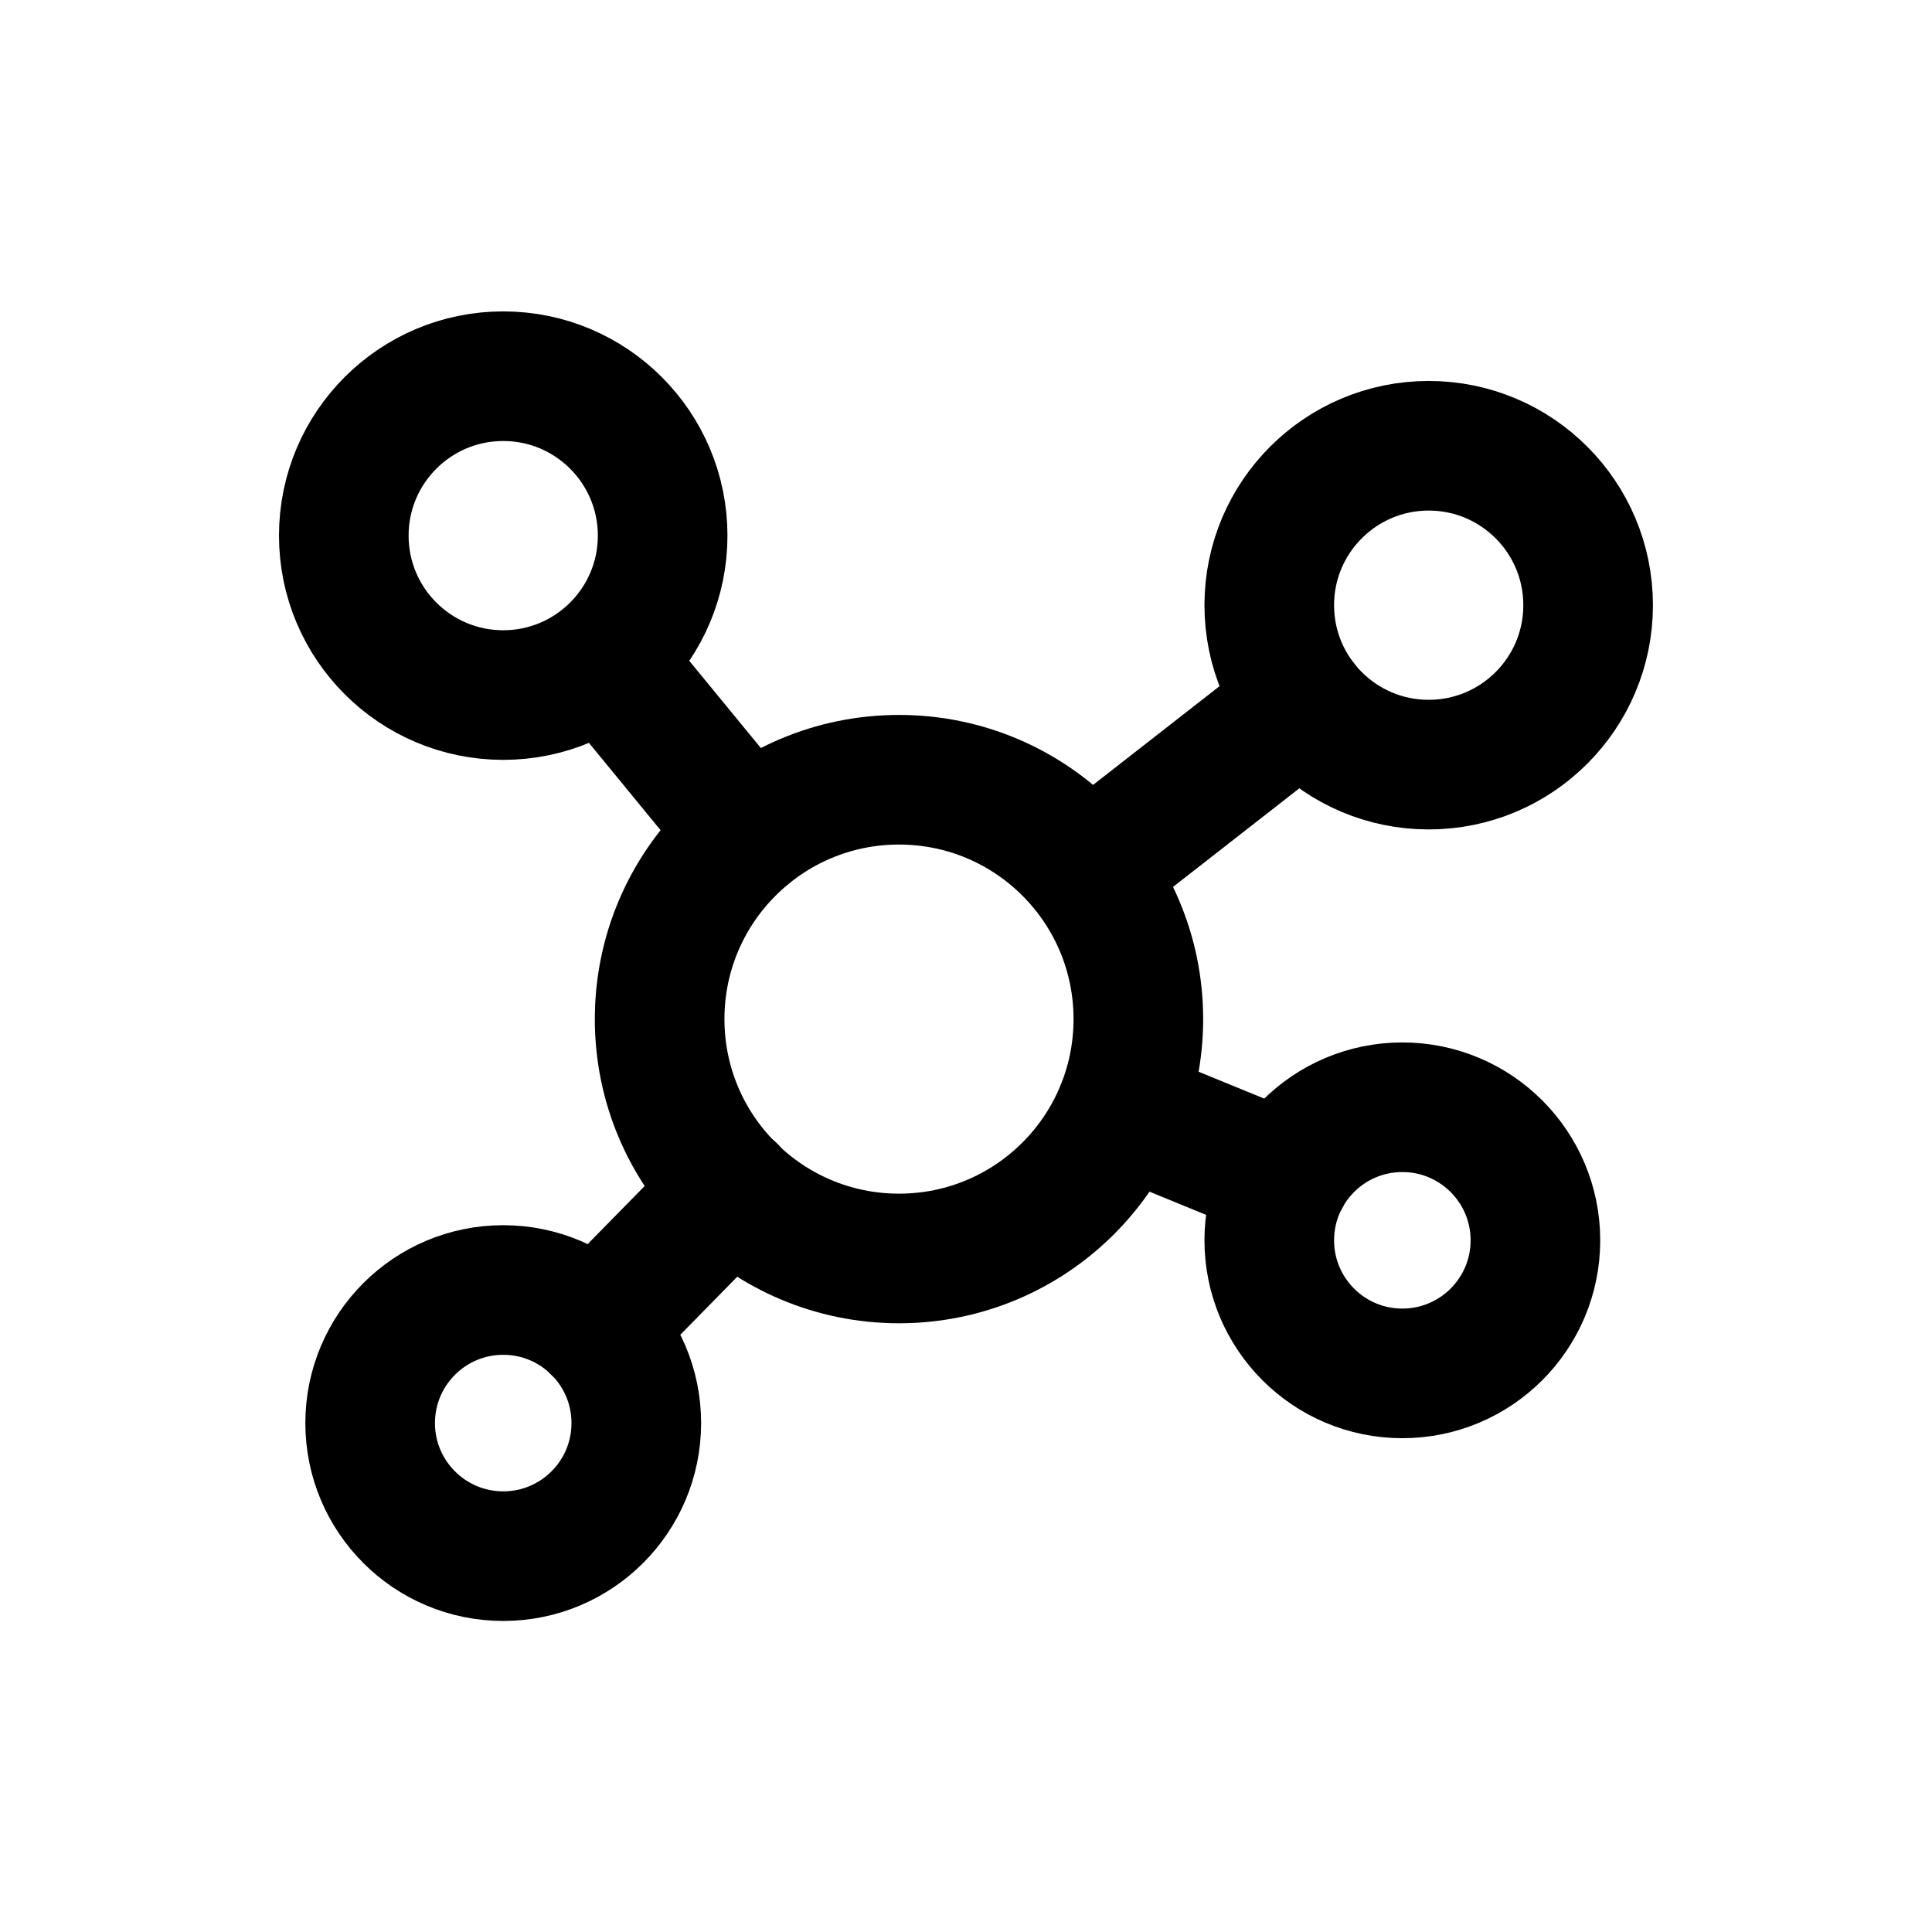 <?xml version="1.0" encoding="UTF-8"?>
<!-- Uploaded to: SVG Repo, www.svgrepo.com, Generator: SVG Repo Mixer Tools -->
<svg width="800px" height="800px" version="1.1" viewBox="144 144 512 512" xmlns="http://www.w3.org/2000/svg">
 <g fill="none" stroke="#000000" stroke-linecap="round" stroke-linejoin="round" stroke-width="3">
  <path transform="matrix(11.45 0 0 11.45 148.09 148.09)" d="m25.58 25.33 3.81 1.56"/>
  <path transform="matrix(11.45 0 0 11.45 148.09 148.09)" d="m16.58 27.18-3.14 3.2"/>
  <path transform="matrix(11.45 0 0 11.45 148.09 148.09)" d="m16.94 18.94-3.2-3.9"/>
  <path transform="matrix(11.45 0 0 11.45 148.09 148.09)" d="m25.06 19.62 4.74-3.7"/>
  <path transform="matrix(11.45 0 0 11.45 148.09 148.09)" d="m25.99 23.23c0 3.06-2.48 5.54-5.54 5.54-3.059 0-5.54-2.48-5.54-5.54 0-3.06 2.481-5.54 5.54-5.54 3.06 0 5.54 2.48 5.54 5.54"/>
  <path transform="matrix(11.45 0 0 11.45 148.09 148.09)" d="m14.98 12.04c0 2.038-1.652 3.69-3.69 3.69-2.038 0-3.69-1.652-3.69-3.69 0-2.038 1.652-3.69 3.69-3.69 2.038 0 3.69 1.652 3.69 3.69"/>
  <path transform="matrix(11.45 0 0 11.45 148.09 148.09)" d="m36.4 13.65c0 2.038-1.652 3.69-3.69 3.69-2.038 0-3.69-1.652-3.69-3.69 0-2.038 1.652-3.69 3.69-3.69 2.038 0 3.69 1.652 3.69 3.69"/>
  <path transform="matrix(11.45 0 0 11.45 148.09 148.09)" d="m14.37 32.58c0 1.701-1.379 3.08-3.08 3.08s-3.08-1.379-3.08-3.08c0-1.701 1.379-3.08 3.08-3.08s3.08 1.379 3.08 3.08"/>
  <path transform="matrix(11.45 0 0 11.45 148.09 148.09)" d="m35.18 28.35c0 1.701-1.379 3.08-3.08 3.08s-3.08-1.379-3.08-3.08 1.379-3.08 3.08-3.08 3.08 1.379 3.08 3.08"/>
 </g>
</svg>